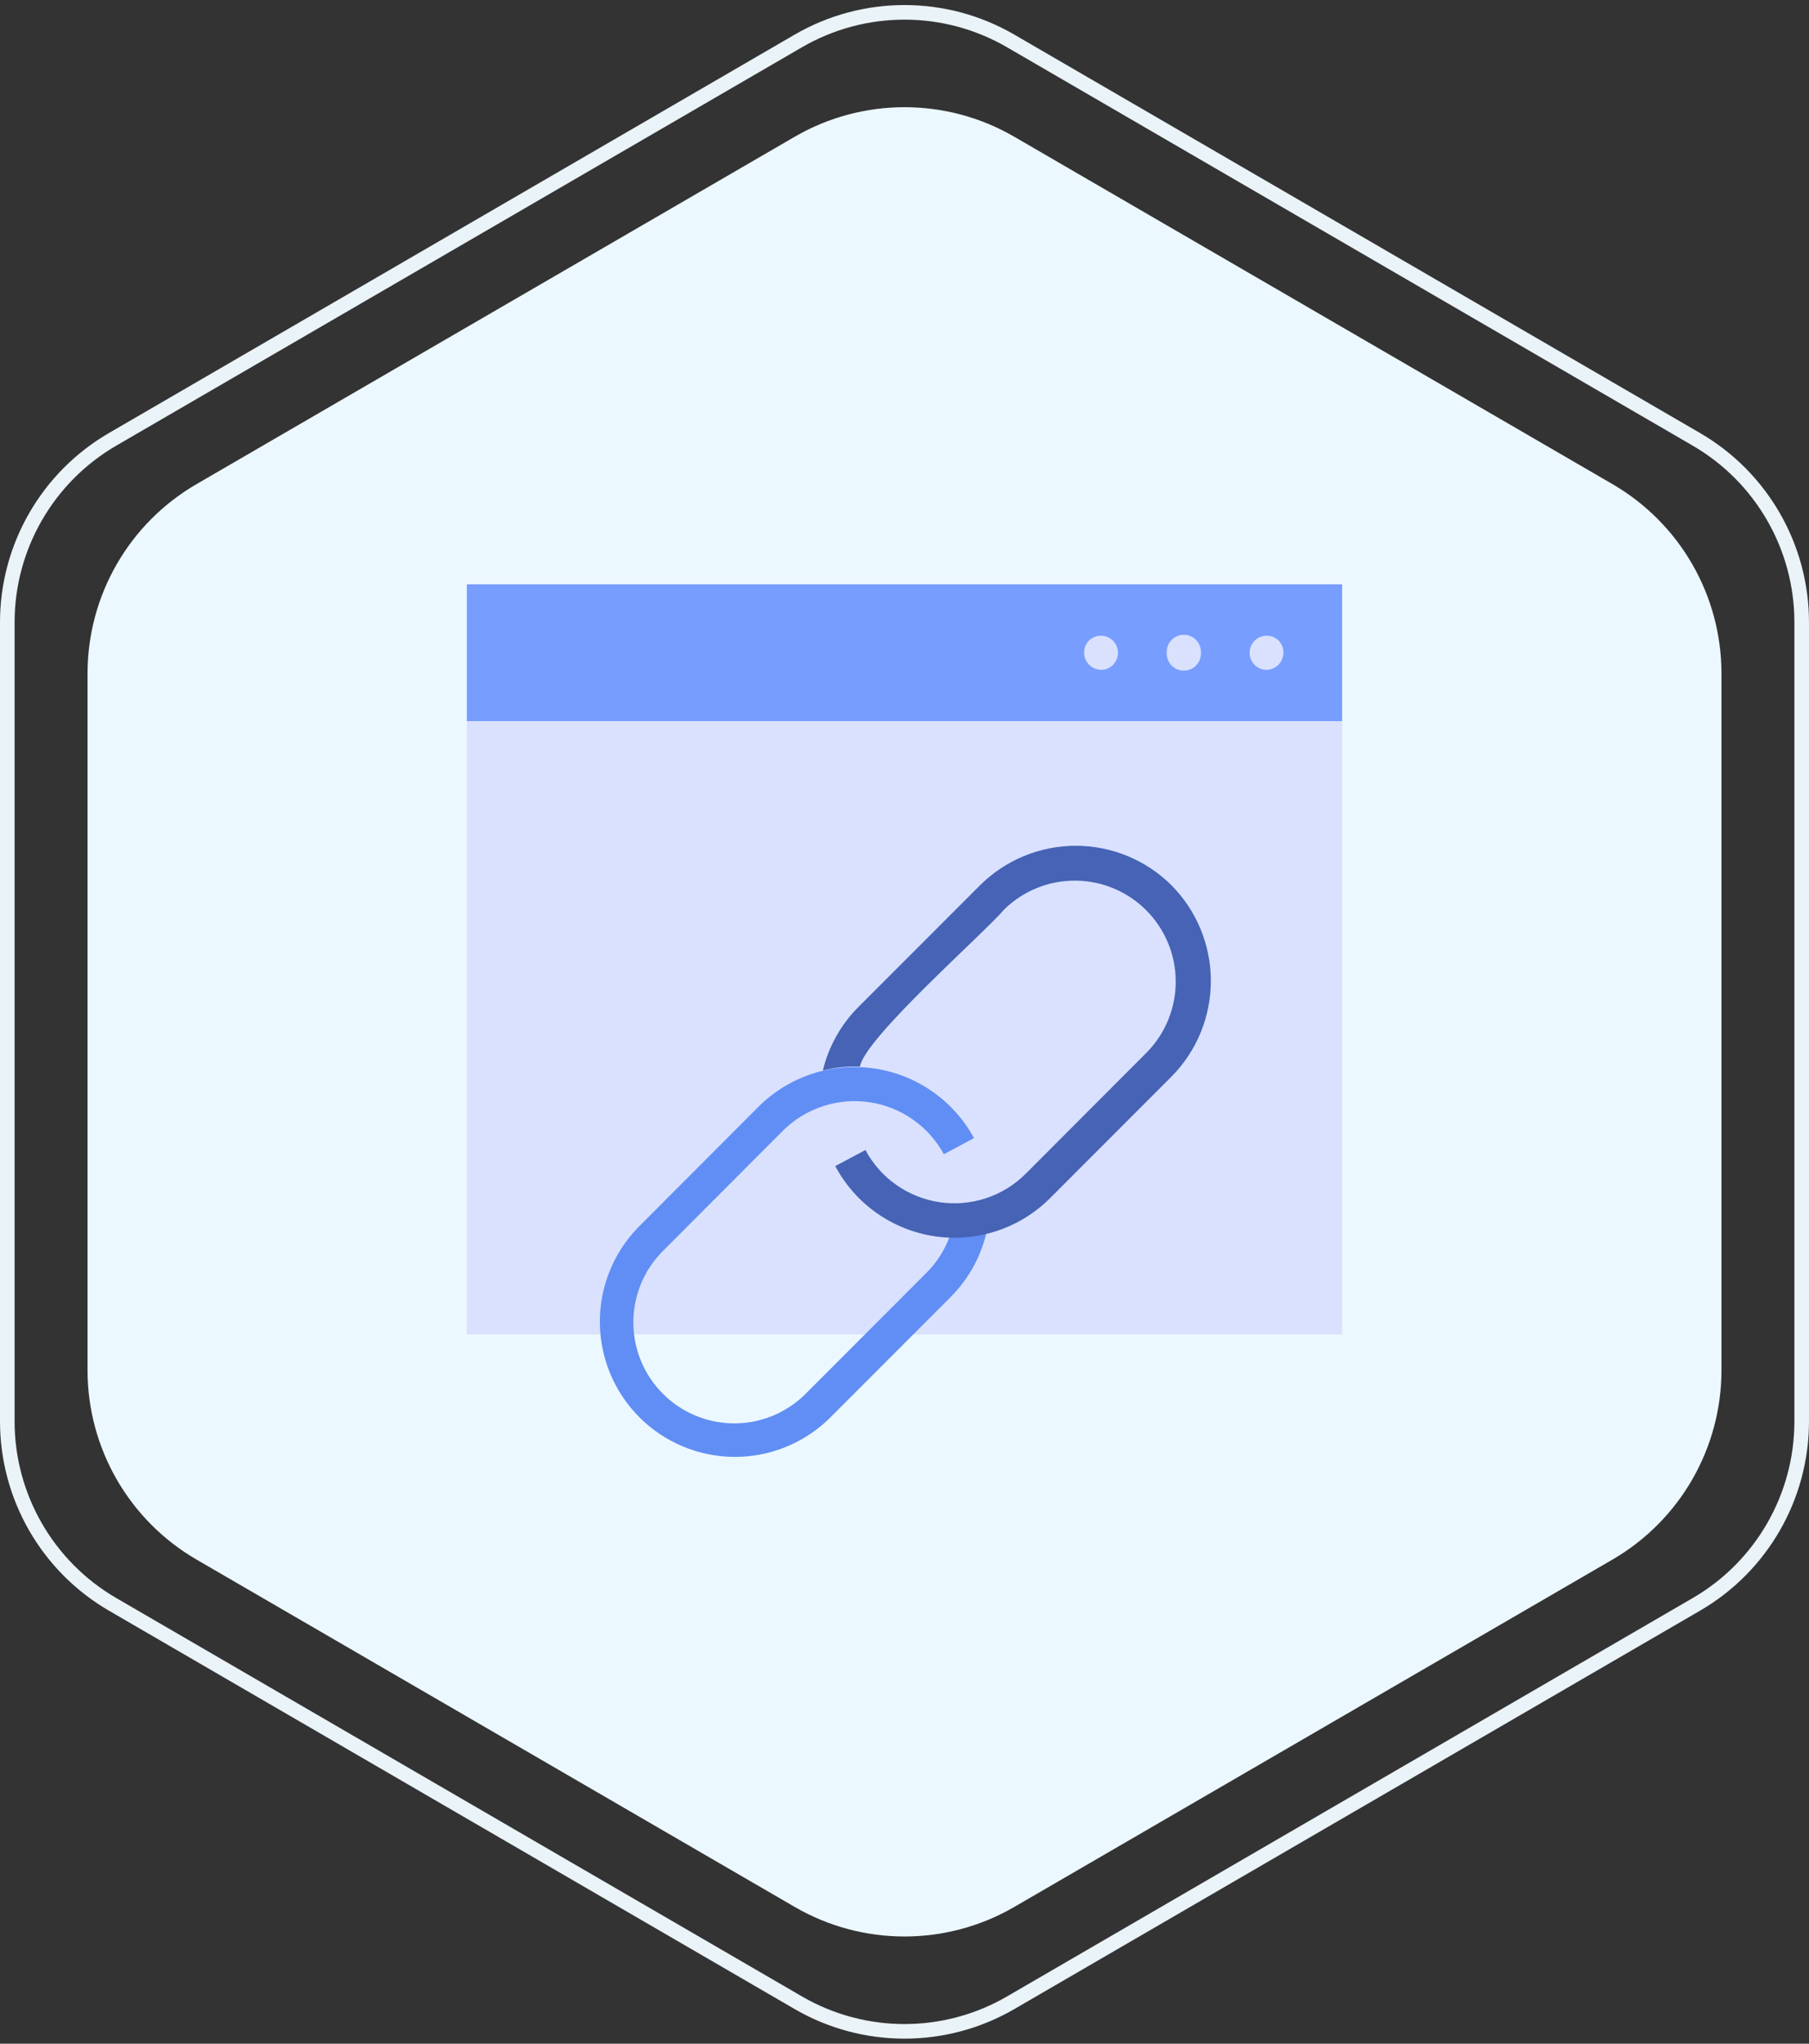 <svg width="124" height="140" viewBox="0 0 124 140" fill="none"
    xmlns="http://www.w3.org/2000/svg">
    <rect x="0" y="0" width="124" height="140" fill="#333333" stroke="none"/>
    <path d="M54.471 9.37C59.127 6.668 64.873 6.668 69.529 9.37L110.529 33.164C115.154 35.848 118 40.791 118 46.138V93.862C118 99.209 115.154 104.152 110.529 106.836L69.529 130.63C64.873 133.332 59.127 133.332 54.471 130.63L13.471 106.836C8.846 104.152 6 99.209 6 93.862V46.138C6 40.791 8.846 35.848 13.471 33.164L54.471 9.37Z" fill="#ECF8FF"/>
    <path d="M54.719 2.806C59.221 0.192 64.779 0.192 69.281 2.806L116.281 30.096C120.75 32.691 123.5 37.468 123.5 42.636V97.364C123.5 102.532 120.75 107.309 116.281 109.904L69.281 137.194C64.779 139.808 59.221 139.808 54.719 137.194L7.719 109.904C3.25 107.309 0.5 102.532 0.5 97.364V42.636C0.5 37.468 3.25 32.691 7.719 30.096L54.719 2.806Z" stroke="#EAF3F8"/>
    <g clip-path="url(#clip0_0_1)">
        <path d="M32 49.401H92V91.409H32V49.401Z" fill="#D9E1FE"/>
        <path d="M32 40.026H92V49.401H32V40.026Z" fill="#779DFF"/>
        <path d="M86.818 45.887C86.664 45.887 86.512 45.856 86.37 45.797C86.228 45.737 86.1 45.649 85.993 45.539C85.776 45.319 85.655 45.021 85.656 44.712C85.658 44.403 85.781 44.107 86 43.888C86.219 43.67 86.516 43.547 86.825 43.547C87.135 43.547 87.431 43.669 87.651 43.886C87.81 44.053 87.916 44.261 87.958 44.487C88 44.713 87.976 44.946 87.887 45.158C87.799 45.371 87.651 45.552 87.461 45.682C87.271 45.811 87.048 45.883 86.818 45.887Z" fill="#D9E1FE"/>
        <path d="M79.974 44.714C79.966 44.555 79.991 44.397 80.047 44.248C80.102 44.099 80.187 43.963 80.297 43.848C80.406 43.733 80.538 43.642 80.684 43.579C80.83 43.517 80.987 43.484 81.146 43.484C81.305 43.484 81.462 43.517 81.608 43.579C81.754 43.642 81.885 43.733 81.995 43.848C82.105 43.963 82.19 44.099 82.245 44.248C82.301 44.397 82.325 44.555 82.318 44.714C82.325 44.872 82.301 45.031 82.245 45.179C82.19 45.328 82.105 45.464 81.995 45.579C81.885 45.694 81.754 45.786 81.608 45.848C81.462 45.911 81.305 45.943 81.146 45.943C80.987 45.943 80.83 45.911 80.684 45.848C80.538 45.786 80.406 45.694 80.297 45.579C80.187 45.464 80.102 45.328 80.047 45.179C79.991 45.031 79.966 44.872 79.974 44.714Z" fill="#D9E1FE"/>
        <path d="M75.471 45.887C75.241 45.883 75.018 45.811 74.828 45.682C74.638 45.552 74.49 45.371 74.401 45.158C74.313 44.946 74.288 44.713 74.331 44.487C74.372 44.261 74.479 44.053 74.638 43.886C74.857 43.669 75.154 43.547 75.463 43.547C75.773 43.547 76.069 43.67 76.288 43.888C76.507 44.107 76.631 44.403 76.632 44.712C76.634 45.021 76.513 45.319 76.296 45.539C76.189 45.65 76.061 45.738 75.919 45.797C75.777 45.857 75.625 45.888 75.471 45.887Z" fill="#D9E1FE"/>
        <path d="M65.422 83.459C65.189 84.882 64.512 86.195 63.488 87.209L55.15 95.553C53.846 96.818 52.096 97.52 50.279 97.506C48.463 97.492 46.724 96.764 45.44 95.479C44.155 94.194 43.427 92.455 43.414 90.638C43.401 88.821 44.102 87.072 45.368 85.768L53.696 77.43C54.464 76.674 55.398 76.107 56.423 75.773C57.449 75.439 58.537 75.348 59.604 75.507C60.67 75.665 61.685 76.069 62.569 76.687C63.453 77.305 64.181 78.119 64.696 79.067L66.764 77.963C66.074 76.695 65.099 75.604 63.915 74.776C62.732 73.949 61.372 73.408 59.944 73.196C58.515 72.984 57.057 73.106 55.684 73.554C54.311 74.001 53.061 74.761 52.032 75.775L43.71 84.113C42.026 85.86 41.095 88.199 41.118 90.625C41.14 93.052 42.114 95.373 43.829 97.089C45.545 98.805 47.866 99.779 50.292 99.802C52.719 99.825 55.057 98.895 56.805 97.211L65.144 88.87C66.514 87.508 67.421 85.749 67.737 83.842L65.422 83.459Z" fill="#618EF4"/>
        <path d="M80.286 60.63C78.543 58.906 76.191 57.938 73.739 57.938C71.287 57.938 68.934 58.906 67.191 60.63L58.852 68.971C57.648 70.17 56.8 71.681 56.404 73.334C57.233 73.119 58.089 73.028 58.944 73.066C59.3 71.079 67.368 64.021 68.854 62.28C70.158 61.014 71.907 60.312 73.724 60.326C75.541 60.339 77.28 61.067 78.565 62.352C79.85 63.636 80.578 65.375 80.592 67.192C80.606 69.008 79.904 70.758 78.639 72.062L70.303 80.411C69.539 81.173 68.608 81.745 67.583 82.082C66.559 82.42 65.469 82.513 64.403 82.355C63.336 82.196 62.32 81.79 61.438 81.17C60.556 80.549 59.831 79.731 59.321 78.78L57.253 79.881C57.934 81.159 58.905 82.26 60.089 83.095C61.272 83.93 62.635 84.476 64.068 84.689C65.501 84.901 66.963 84.775 68.338 84.32C69.713 83.865 70.963 83.094 71.986 82.069L80.321 73.731C82.043 71.983 83.005 69.626 82.999 67.173C82.992 64.72 82.018 62.368 80.286 60.63Z" fill="#4663B5"/>
    </g>
    <defs>
        <clipPath id="clip0_0_1">
            <rect width="60" height="60" fill="white" transform="translate(32 40)"/>
        </clipPath>
    </defs>
</svg>
    